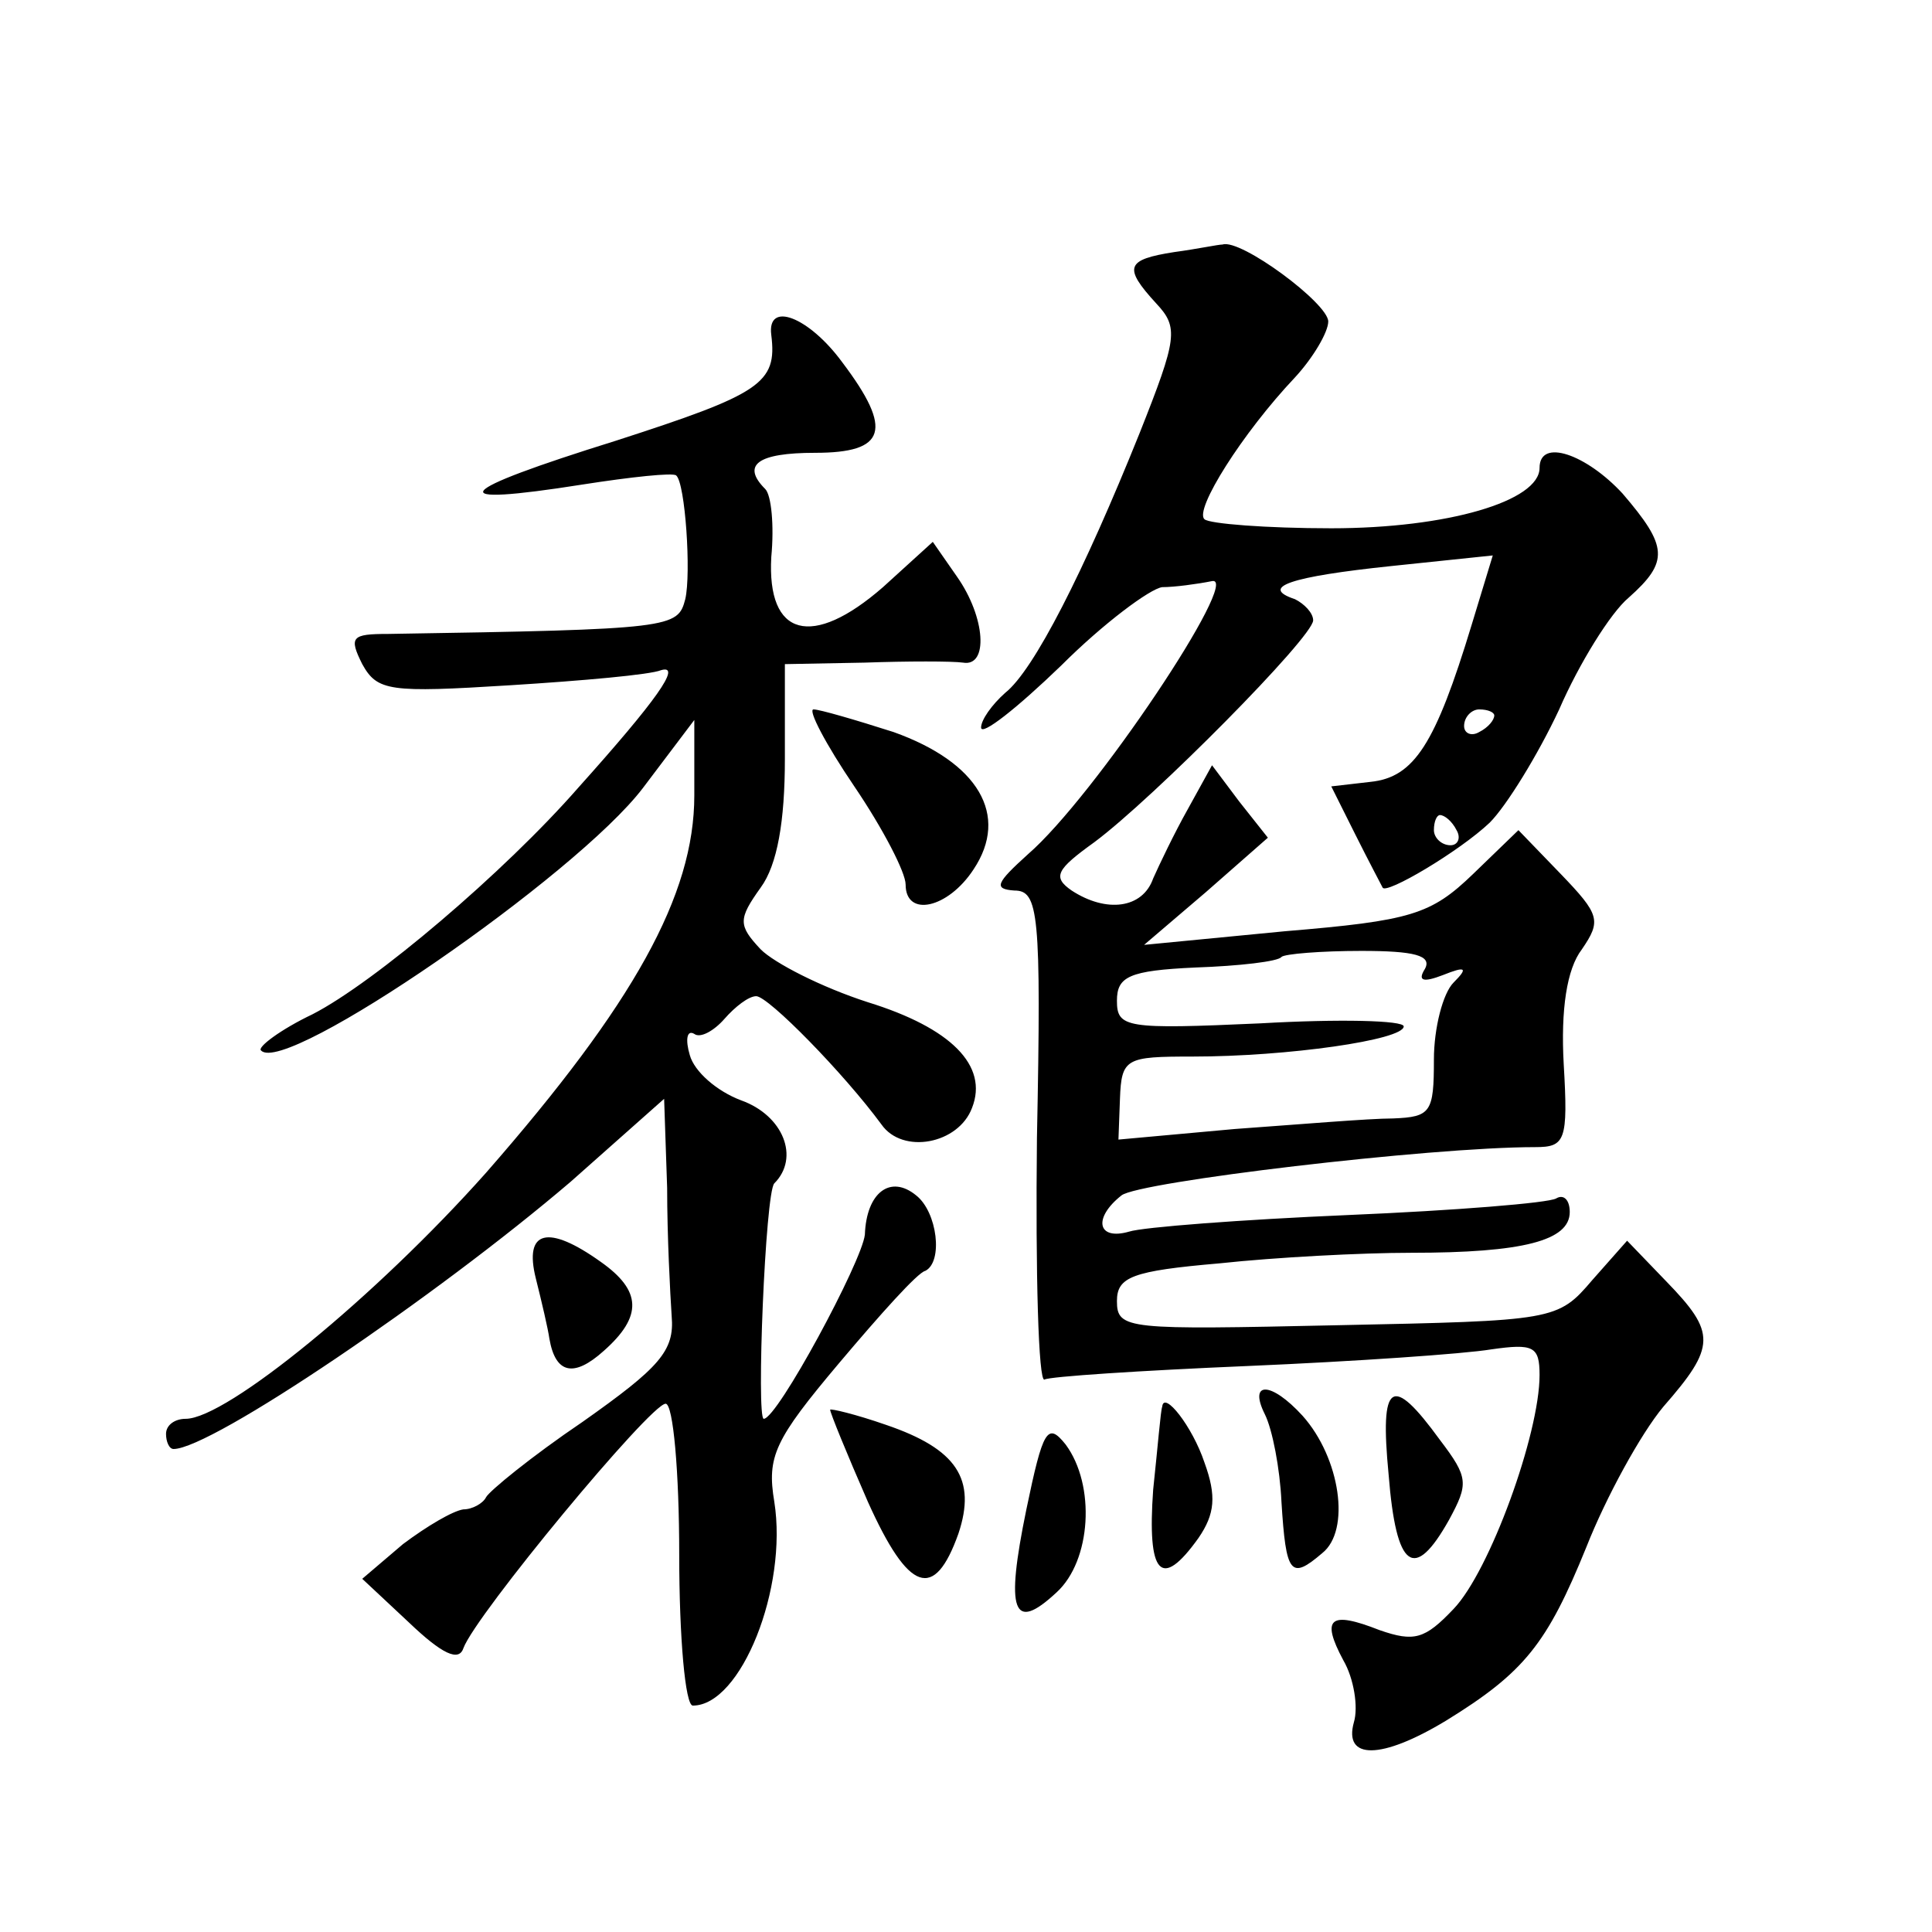 <?xml version="1.0" standalone="no"?>
<!DOCTYPE svg PUBLIC "-//W3C//DTD SVG 20010904//EN"
 "http://www.w3.org/TR/2001/REC-SVG-20010904/DTD/svg10.dtd">
<svg version="1.0" xmlns="http://www.w3.org/2000/svg"
 width="128pt" height="128pt" viewBox="0 0 128 128"
 preserveAspectRatio="xMidYMid meet">
<g transform="translate(0,128) scale(0.1,-0.1)"
fill="#0" stroke="none">
<path d="M778 1113 c-32 -5 -34 -10 -12 -34 15 -16 14 -23 -11 -86 -37 -92 -70
-157 -89 -172 -9 -8 -16 -18 -16 -23 0 -6 24 13 53 41 28 28 59 51 67 52 8 0 23
2 33 4 20 4 -78 -143 -122 -181 -21 -19 -23 -23 -9 -24 16 0 18 -14 15 -164 -1
-90 1 -162 5 -160 3 2 64 6 135 9 70 3 143 8 161 11 28 4 32 2 32 -17 0 -39 -33
-130 -57 -155 -19 -20 -26 -22 -49 -14 -33 13 -39 8 -24 -20 7 -12 10 -31 7 -41
-7 -25 18 -25 61 1 52 32 67 51 93 115 13 33 36 75 51 93 35 40 35 49 2 83 l-26
27 -23 -26 c-23 -27 -25 -27 -169 -30 -139 -3 -146 -3 -146 16 0 16 10 20 68 25
37 4 94 7 127 7 74 0 105 8 105 27 0 8 -4 12 -9 9 -5 -3 -67 -8 -138 -11 -70 -3
-136 -8 -145 -11 -21 -6 -24 9 -5 24 11 9 204 32 274 32 20 0 22 4 19 55 -2 36
2 63 12 76 13 19 12 23 -14 50 l-28 29 -30 -29 c-28 -27 -41 -31 -125 -38 l-93
-9 41 35 41 36 -19 24 -18 24 -16 -29 c-9 -16 -19 -37 -23 -46 -7 -20 -31 -23 -54
-8 -13 9 -10 14 15 32 39 29 145 136 145 147 0 5 -6 11 -12 14 -24 8 -3 15 64 22
l67 7 -14 -46 c-24 -79 -38 -101 -67 -104 l-26 -3 16 -32 c9 -18 17 -33 18 -35
2 -5 51 24 71 43 11 11 32 45 46 75 13 30 34 64 46 74 27 24 26 34 -4 69 -24 26
-55 37 -55 17 0 -22 -61 -40 -138 -40 -43 0 -81 3 -84 6 -7 6 25 57 60 94 12 13
22 30 22 37 0 12 -58 55 -70 51 -3 0 -17 -3 -32 -5z m212 -307 c0 -3 -4 -8 -10
-11 -5 -3 -10 -1 -10 4 0 6 5 11 10 11 6 0 10 -2 10 -4z m-25 -76 c3 -5 1 -10 -4
-10 -6 0 -11 5 -11 10 0 6 2 10 4 10 3 0 8 -4 11 -10z m-21 -92 c-5 -8 -1 -9 12
-4 15 6 17 5 7 -5 -7 -7 -13 -30 -13 -51 0 -35 -2 -38 -27 -39 -16 0 -63 -4 -105
-7 l-77 -7 1 27 c1 27 4 28 48 28 63 0 140 11 140 20 0 4 -43 5 -95 2 -89 -4 -95
-3 -95 15 0 16 8 20 52 22 29 1 55 4 57 7 2 2 26 4 53 4 35 0 47 -3 42 -12z M511
1058 c4 -32 -7 -39 -103 -70 -109 -34 -117 -44 -22 -29 32 5 60 8 62 6 6 -5 10
-65 6 -82 -5 -19 -8 -20 -197 -23 -24 0 -26 -2 -17 -20 10 -18 18 -19 98 -14 48
3 93 7 100 10 14 4 -3 -20 -55 -78 -49 -56 -135 -129 -176 -150 -21 -10 -37 -22
-34 -24 16 -17 209 116 253 174 l34 45 0 -50 c0 -66 -40 -138 -138 -250 -73 -82
-172 -163 -199 -163 -7 0 -13 -4 -13 -10 0 -5 2 -10 5 -10 25 0 174 101 263 177
l62 55 2 -59 c0 -32 2 -70 3 -85 2 -23 -8 -34 -59 -70 -34 -23 -62 -46 -64 -50
-2 -4 -9 -8 -15 -8 -7 -1 -24 -11 -40 -23 l-27 -23 31 -29 c22 -21 33 -26 36 -17
8 22 124 162 134 162 5 0 9 -45 9 -100 0 -55 4 -100 9 -100 32 0 63 78 54 135 -5
30 0 41 43 92 27 32 52 60 57 61 12 6 8 39 -6 50 -17 14 -33 2 -34 -26 -2 -18 -58
-122 -67 -122 -5 0 1 150 7 156 17 17 6 45 -22 55 -16 6 -31 19 -34 30 -3 10 -2
17 3 14 4 -3 13 2 20 10 7 8 16 15 21 15 8 0 58 -51 83 -85 14 -20 51 -13 60 11
11 28 -14 53 -69 70 -31 10 -62 26 -71 35 -15 16 -15 20 0 41 11 15 16 44 16 85
l0 63 53 1 c28 1 58 1 65 0 17 -3 15 30 -4 57 l-16 23 -33 -30 c-47 -41 -77 -33
-74 20 2 21 0 41 -4 45 -16 16 -5 24 33 24 47 0 52 15 18 60 -22 30 -50 41 -47
18z M566 759 c19 -28 34 -57 34 -65 0 -22 28 -16 45 10 24 36 3 71 -53 91 -25 8
-49 15 -53 15 -4 0 8 -23 27 -51z M355 433 c4 -16 8 -33 9 -40 4 -23 16 -26 36
-8 26 23 25 40 -2 59 -35 25 -51 21 -43 -11z M838 343 c5 -10 10 -36 11 -58 3 -48
6 -52 27 -34 19 15 12 63 -13 91 -21 23 -36 23 -25 1z M920 303 c5 -63 17 -71 40
-30 13 24 13 28 -6 53 -32 44 -40 39 -34 -23z M550 346 c0 -2 11 -29 25 -61 27
-60 44 -66 60 -21 12 36 -1 56 -48 72 -20 7 -37 11 -37 10z M770 348 c-1 -2 -3
-27 -6 -55 -4 -56 5 -67 30 -32 11 16 12 28 4 50 -8 24 -27 48 -28 37z M680 280
c-14 -68 -9 -82 20 -55 23 21 26 71 6 98 -12 15 -15 10 -26 -43z"/>
</g>
</svg>
